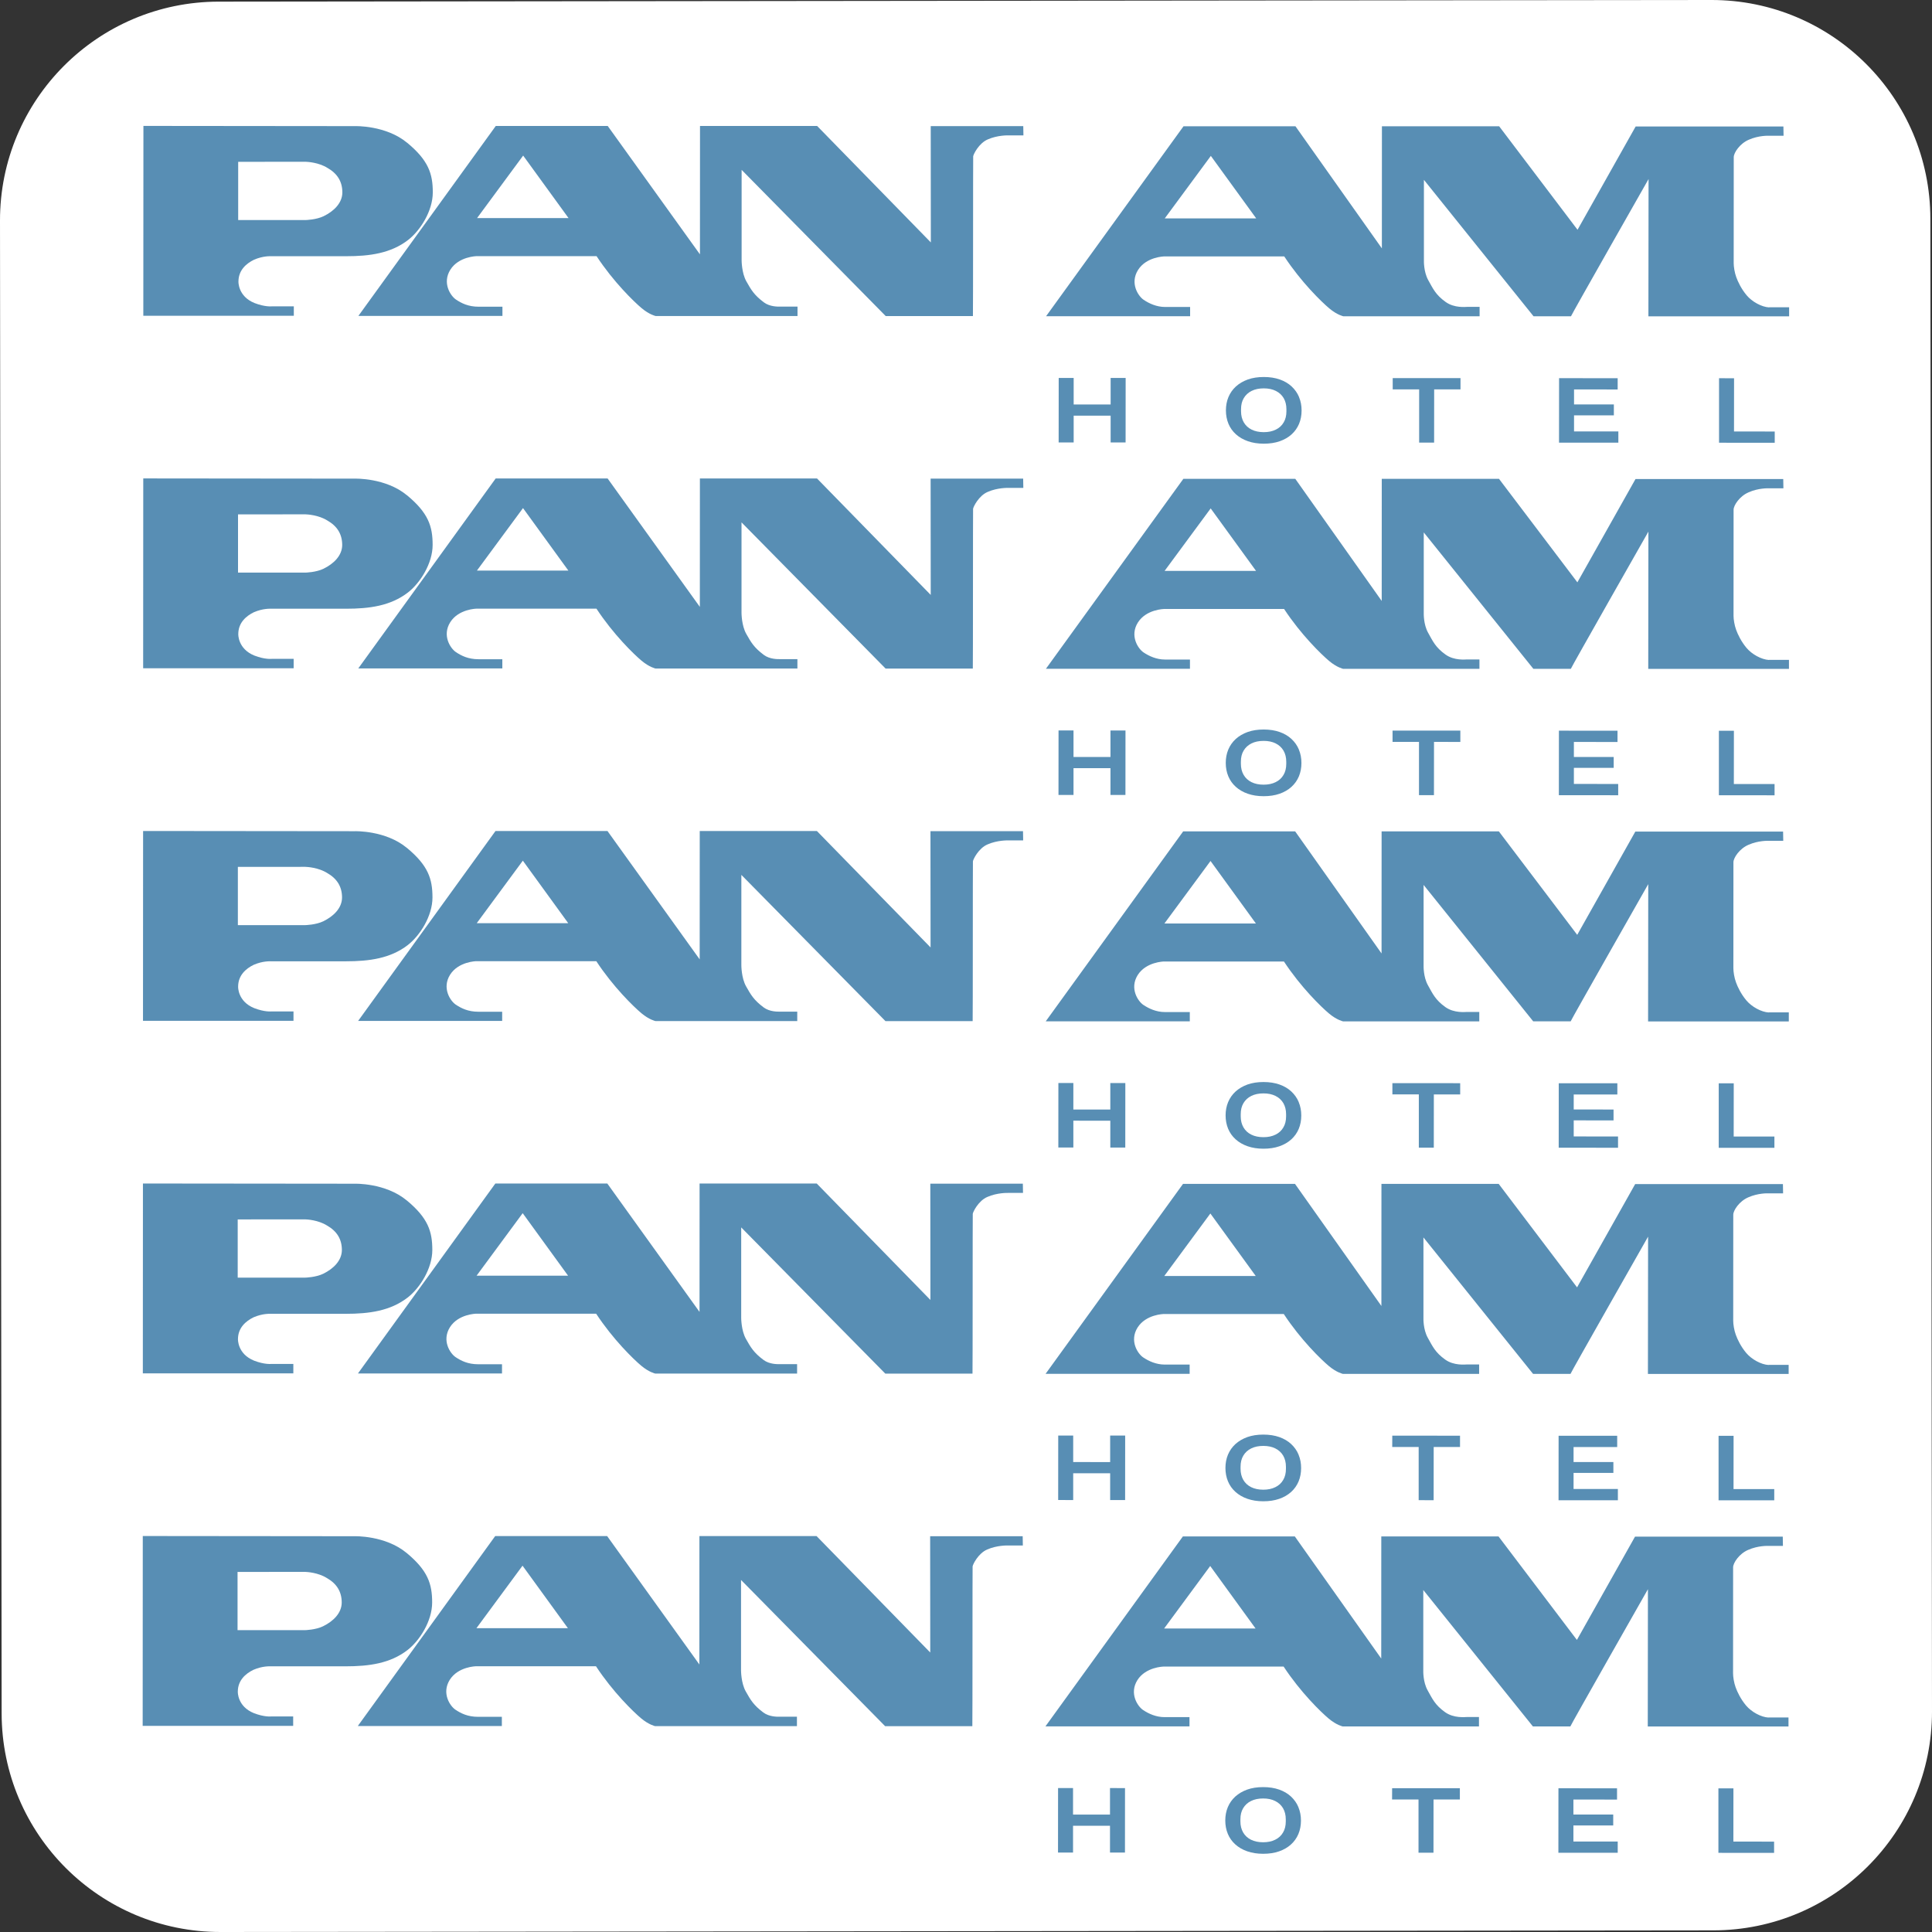 <?xml version="1.0" encoding="UTF-8"?> <svg xmlns="http://www.w3.org/2000/svg" id="Ebene_2" data-name="Ebene 2" viewBox="0 0 365.34 365.34"><rect x="0" y="0" width="365.34" height="365.34" fill="#333333" stroke="none"/><defs><style> .cls-1 { fill: #588eb4; } .cls-2 { fill: #fff; } </style></defs><g id="Grafik_Sticker"><g id="BG"><path id="BG_Sticker" class="cls-2" d="M323.61,0L41.33.31C18.48.34-.03,18.88,0,41.73l.31,282.28c.03,22.85,18.57,41.36,41.42,41.33l282.28-.31c22.85-.03,41.36-18.57,41.33-41.42l-.31-282.27C365,18.48,346.46-.03,323.61,0Z"></path></g><g id="Logos"><g><path class="cls-1" d="M334.54,58.13c-1.42-.08-3.23-1.07-4.25-2.29-1.02-1.22-1.65-2.56-1.96-3.42-.32-.87-.49-1.99-.49-2.66,0,0,.01-19.34.01-20.04,0-.85,1.16-2.58,2.85-3.3,1.86-.82,3.68-.75,3.68-.75h2.89s-.03-1.75-.03-1.75h-27.94s-10.99,19.53-10.99,19.53l-14.82-19.57h-22.17s-.01,23.09-.01,23.09l-16.34-23.09h-21.17s-25.99,35.92-25.99,35.92h27.24s0-1.75,0-1.75h-4.72c-1.62,0-3.03-.66-4.06-1.35-1.03-.69-2.65-3.13-1.07-5.65,1.59-2.51,4.96-2.56,4.96-2.56h22.69c3.2,4.87,7.05,8.6,8.53,9.84,1.48,1.24,2.65,1.48,2.65,1.48h25.76s0-1.78,0-1.78h-2.35c-.27,0-2.41.26-4.06-.92-1.92-1.37-2.41-2.55-3.3-4.13-.89-1.59-.82-3.7-.82-3.7v-15.27s20.73,25.8,20.73,25.8h7.08c.03-.22,14.67-25.95,14.67-25.95l-.03,25.96h26.61s0-1.71,0-1.71c0,0-2.41-.01-3.8,0ZM220.26,41.29l8.71-11.81,8.58,11.82h-17.29Z"></path><path class="cls-1" d="M193.52,23.85h-17.52s.02,21.99.02,21.99l-21.5-22.02h-22.15s-.01,24.28-.01,24.28l-17.44-24.28h-21.17s-25.98,35.92-25.98,35.92h27.24s0-1.74,0-1.74h-4.49c-1.96,0-3.26-.66-4.29-1.35-1.03-.69-2.65-3.13-1.07-5.65,1.59-2.51,4.96-2.56,4.96-2.56h22.69c3.2,4.87,7.05,8.6,8.53,9.84,1.48,1.24,2.65,1.48,2.65,1.48h26.82s0-1.78,0-1.78h-3.41c-.27,0-1.81.04-2.93-.79-1.89-1.41-2.44-2.41-3.34-4-.89-1.58-.89-3.96-.89-3.96v-17.11s27.25,27.65,27.25,27.65h16.49c.04-.29.02-29.84.05-30.21.04-.38,1.07-2.48,2.76-3.2,1.86-.82,3.85-.76,3.85-.76h2.89s-.03-1.75-.03-1.75ZM90.22,41.23l8.71-11.81,8.58,11.82h-17.29Z"></path><path class="cls-1" d="M76.99,27c-4.03-3.34-9.84-3.15-9.84-3.15-1.95,0-40.03-.04-40.03-.04l-.02,35.9h28.46s0-1.78,0-1.78h-4.15c-.09,0-1.29.14-3.27-.62-3.16-1.27-3.05-4.06-3.05-4.06,0-2.15,1.47-3.42,2.95-4.14,1.76-.75,3.07-.66,3.4-.66h14.03c4.42,0,8.42-.54,11.7-3.07,2.29-1.77,4.67-5.48,4.67-9s-.81-6.04-4.84-9.38ZM61.25,40.86c-1.44.71-3.46.75-3.46.75h-12.75s0-11.01,0-11.01c0,0,12.66-.01,12.71-.01h.04c.36.01,2.46.12,4.13,1.16,1.88,1.07,2.81,2.58,2.82,4.62,0,2.04-1.64,3.58-3.5,4.49Z"></path><polygon class="cls-1" points="327.91 71.53 325.07 71.52 325.07 83.72 335.6 83.73 335.6 81.6 327.9 81.59 327.91 71.53"></polygon><polygon class="cls-1" points="297.65 78.54 305.18 78.54 305.18 76.48 297.65 76.48 297.65 73.64 305.9 73.65 305.9 71.52 294.82 71.51 294.81 83.71 306.03 83.71 306.03 81.58 297.65 81.58 297.65 78.54"></polygon><polygon class="cls-1" points="263.36 73.63 268.36 73.63 268.36 83.7 271.19 83.7 271.2 73.63 276.18 73.63 276.18 71.5 263.36 71.5 263.36 73.63"></polygon><path class="cls-1" d="M245.65,75.08c-.32-.77-.79-1.43-1.4-2-.61-.57-1.36-1.01-2.24-1.32-.88-.31-1.89-.47-3.03-.47s-2.14.16-3.02.47c-.88.32-1.63.76-2.25,1.32-.62.57-1.09,1.24-1.41,2-.32.77-.48,1.61-.48,2.52s.16,1.76.48,2.53c.32.77.79,1.43,1.41,1.99.62.56,1.37,1,2.26,1.31.89.31,1.89.47,3.01.47s2.12-.15,3.01-.46,1.63-.74,2.25-1.3c.62-.56,1.09-1.23,1.41-1.99.32-.77.48-1.61.48-2.53s-.16-1.76-.48-2.52ZM243.26,77.78c0,.81-.17,1.52-.52,2.1-.34.59-.84,1.05-1.48,1.36-.64.32-1.4.48-2.28.48s-1.66-.16-2.3-.48c-.64-.32-1.13-.77-1.48-1.37-.34-.59-.52-1.29-.52-2.1v-.38c0-.83.17-1.53.52-2.11.34-.58.84-1.04,1.48-1.36.64-.32,1.41-.48,2.3-.48s1.64.16,2.28.48c.64.32,1.13.77,1.48,1.36.34.59.52,1.29.52,2.11v.38Z"></path><polygon class="cls-1" points="210.02 76.49 203.03 76.49 203.03 71.47 200.2 71.47 200.19 83.67 203.03 83.67 203.03 78.6 210.02 78.6 210.02 83.67 212.85 83.67 212.86 71.47 210.02 71.47 210.02 76.49"></polygon></g><g><path class="cls-1" d="M334.51,124.8c-1.42-.08-3.23-1.07-4.25-2.29-1.02-1.22-1.65-2.56-1.96-3.42-.32-.87-.49-1.99-.49-2.66,0,0,.01-19.34.01-20.04,0-.85,1.16-2.58,2.85-3.3,1.86-.82,3.68-.75,3.68-.75h2.89s-.03-1.75-.03-1.75h-27.94s-10.99,19.53-10.99,19.53l-14.82-19.57h-22.17s-.01,23.09-.01,23.09l-16.34-23.09h-21.17s-25.99,35.92-25.99,35.92h27.24s0-1.75,0-1.75h-4.72c-1.62,0-3.03-.66-4.06-1.35-1.03-.69-2.65-3.13-1.07-5.65,1.59-2.51,4.96-2.56,4.96-2.56h22.69c3.2,4.87,7.05,8.6,8.53,9.84,1.48,1.24,2.65,1.48,2.65,1.48h25.76s0-1.78,0-1.78h-2.35c-.27,0-2.41.26-4.06-.92-1.92-1.37-2.41-2.55-3.3-4.13-.89-1.59-.82-3.7-.82-3.7v-15.27s20.73,25.8,20.73,25.8h7.08c.03-.22,14.67-25.95,14.67-25.95l-.03,25.96h26.61s0-1.71,0-1.71c0,0-2.41-.01-3.8,0ZM220.23,107.95l8.71-11.81,8.58,11.82h-17.29Z"></path><path class="cls-1" d="M193.5,90.51h-17.52s.02,21.99.02,21.99l-21.5-22.02h-22.15s-.01,24.28-.01,24.28l-17.44-24.28h-21.17s-25.98,35.92-25.98,35.92h27.24s0-1.74,0-1.74h-4.49c-1.96,0-3.26-.66-4.29-1.35-1.03-.69-2.65-3.13-1.07-5.65,1.59-2.51,4.96-2.56,4.96-2.56h22.69c3.2,4.87,7.05,8.6,8.53,9.84,1.48,1.24,2.65,1.48,2.65,1.48h26.82s0-1.78,0-1.78h-3.41c-.27,0-1.81.04-2.93-.79-1.89-1.41-2.44-2.41-3.34-4-.89-1.58-.89-3.96-.89-3.96v-17.11s27.25,27.65,27.25,27.65h16.49c.04-.29.02-29.84.05-30.21.04-.38,1.07-2.48,2.76-3.2,1.86-.82,3.85-.76,3.85-.76h2.89s-.03-1.75-.03-1.75ZM90.19,107.89l8.71-11.81,8.58,11.82h-17.29Z"></path><path class="cls-1" d="M76.96,93.66c-4.03-3.34-9.84-3.15-9.84-3.15-1.95,0-40.03-.04-40.03-.04l-.02,35.9h28.46s0-1.78,0-1.78h-4.15c-.09,0-1.29.14-3.27-.62-3.16-1.27-3.05-4.06-3.05-4.06,0-2.15,1.47-3.42,2.95-4.14,1.76-.75,3.07-.66,3.4-.66h14.03c4.42,0,8.42-.54,11.7-3.07,2.29-1.77,4.67-5.48,4.67-9s-.81-6.04-4.84-9.38ZM61.22,107.53c-1.44.71-3.46.75-3.46.75h-12.75s0-11.01,0-11.01c0,0,12.66-.01,12.71-.01h.04c.36.01,2.46.12,4.13,1.16,1.88,1.07,2.81,2.58,2.82,4.62,0,2.04-1.64,3.58-3.5,4.49Z"></path><polygon class="cls-1" points="327.88 138.19 325.04 138.19 325.04 150.38 335.57 150.39 335.57 148.26 327.87 148.26 327.88 138.19"></polygon><polygon class="cls-1" points="297.62 145.2 305.15 145.2 305.15 143.14 297.62 143.14 297.62 140.3 305.87 140.31 305.87 138.18 294.79 138.17 294.78 150.37 306 150.38 306 148.25 297.62 148.24 297.62 145.2"></polygon><polygon class="cls-1" points="263.33 140.29 268.33 140.29 268.33 150.36 271.16 150.36 271.17 140.29 276.15 140.3 276.15 138.16 263.33 138.16 263.33 140.29"></polygon><path class="cls-1" d="M245.62,141.74c-.32-.77-.79-1.43-1.4-2-.61-.57-1.36-1.01-2.24-1.32-.88-.31-1.89-.47-3.03-.47s-2.14.16-3.02.47c-.88.32-1.63.76-2.25,1.32-.62.57-1.09,1.24-1.41,2-.32.77-.48,1.61-.48,2.52s.16,1.76.48,2.53c.32.77.79,1.43,1.41,1.99.62.56,1.37,1,2.26,1.31.89.31,1.89.47,3.01.47s2.12-.15,3.01-.46,1.63-.74,2.25-1.3c.62-.56,1.09-1.23,1.41-1.99.32-.77.48-1.61.48-2.53s-.16-1.76-.48-2.52ZM243.23,144.44c0,.81-.17,1.52-.52,2.1-.34.59-.84,1.05-1.48,1.36-.64.32-1.4.48-2.28.48s-1.66-.16-2.3-.48c-.64-.32-1.13-.77-1.48-1.37-.34-.59-.52-1.29-.52-2.1v-.38c0-.83.17-1.53.52-2.11.34-.58.84-1.04,1.48-1.36.64-.32,1.41-.48,2.3-.48s1.64.16,2.28.48c.64.32,1.13.77,1.48,1.36.34.59.52,1.29.52,2.11v.38Z"></path><polygon class="cls-1" points="209.99 143.15 203 143.15 203 138.13 200.17 138.13 200.16 150.33 203 150.33 203 145.26 209.99 145.26 209.99 150.33 212.82 150.33 212.83 138.14 209.99 138.14 209.99 143.15"></polygon></g><g><path class="cls-1" d="M334.48,191.46c-1.42-.08-3.23-1.07-4.25-2.29-1.02-1.22-1.65-2.56-1.96-3.42-.32-.87-.49-1.99-.49-2.66,0,0,.01-19.34.01-20.04,0-.85,1.16-2.58,2.85-3.3,1.86-.82,3.68-.75,3.68-.75h2.89s-.03-1.75-.03-1.75h-27.94s-10.99,19.53-10.99,19.53l-14.82-19.57h-22.17s-.01,23.09-.01,23.09l-16.34-23.09h-21.17s-25.99,35.92-25.99,35.92h27.24s0-1.75,0-1.75h-4.72c-1.62,0-3.03-.66-4.06-1.35-1.03-.69-2.65-3.13-1.07-5.65,1.59-2.51,4.96-2.56,4.96-2.56h22.69c3.2,4.87,7.05,8.6,8.53,9.84,1.48,1.24,2.65,1.48,2.65,1.48h25.76s0-1.78,0-1.78h-2.35c-.27,0-2.41.26-4.06-.92-1.92-1.37-2.41-2.55-3.3-4.13-.89-1.59-.82-3.7-.82-3.7v-15.27s20.73,25.8,20.73,25.8h7.08c.03-.22,14.67-25.95,14.67-25.95l-.03,25.96h26.61s0-1.71,0-1.71c0,0-2.41-.01-3.8,0ZM220.2,174.62l8.71-11.81,8.58,11.82h-17.29Z"></path><path class="cls-1" d="M193.47,157.17h-17.52s.02,21.99.02,21.99l-21.5-22.02h-22.15s-.01,24.28-.01,24.28l-17.44-24.28h-21.17s-25.98,35.92-25.98,35.92h27.24s0-1.74,0-1.74h-4.49c-1.96,0-3.26-.66-4.29-1.35-1.03-.69-2.65-3.13-1.07-5.65,1.59-2.51,4.96-2.56,4.96-2.56h22.69c3.2,4.87,7.05,8.6,8.53,9.84,1.48,1.24,2.65,1.48,2.65,1.48h26.82s0-1.78,0-1.78h-3.41c-.27,0-1.81.04-2.93-.79-1.89-1.41-2.44-2.41-3.34-4-.89-1.58-.89-3.96-.89-3.96v-17.11s27.25,27.65,27.25,27.65h16.49c.04-.29.02-29.84.05-30.21.04-.38,1.07-2.48,2.76-3.2,1.86-.82,3.85-.76,3.85-.76h2.89s-.03-1.75-.03-1.75ZM90.16,174.56l8.71-11.81,8.58,11.82h-17.29Z"></path><path class="cls-1" d="M76.93,160.33c-4.03-3.34-9.84-3.15-9.84-3.15-1.95,0-40.03-.04-40.03-.04l-.02,35.9h28.46s0-1.78,0-1.78h-4.15c-.09,0-1.29.14-3.27-.62-3.16-1.27-3.05-4.06-3.05-4.06,0-2.15,1.47-3.42,2.95-4.14,1.76-.75,3.07-.66,3.4-.66h14.03c4.42,0,8.42-.54,11.7-3.07,2.29-1.77,4.67-5.48,4.67-9s-.81-6.04-4.84-9.38ZM61.19,174.19c-1.44.71-3.46.75-3.46.75h-12.75s0-11.01,0-11.01c0,0,12.66-.01,12.71-.01h.04c.36.01,2.46.12,4.13,1.16,1.88,1.07,2.81,2.58,2.82,4.62,0,2.04-1.64,3.58-3.5,4.49Z"></path><polygon class="cls-1" points="327.85 204.85 325.01 204.85 325.01 217.05 335.54 217.05 335.54 214.92 327.84 214.92 327.85 204.85"></polygon><polygon class="cls-1" points="297.59 211.86 305.12 211.87 305.12 209.81 297.59 209.8 297.59 206.97 305.84 206.97 305.84 204.84 294.76 204.84 294.75 217.03 305.97 217.04 305.97 214.91 297.59 214.9 297.59 211.86"></polygon><polygon class="cls-1" points="263.3 206.95 268.3 206.95 268.3 217.02 271.13 217.02 271.14 206.96 276.12 206.96 276.12 204.83 263.3 204.82 263.3 206.95"></polygon><path class="cls-1" d="M245.59,208.4c-.32-.77-.79-1.43-1.4-2-.61-.57-1.36-1.01-2.24-1.32-.88-.31-1.89-.47-3.03-.47s-2.14.16-3.02.47c-.88.32-1.63.76-2.25,1.32-.62.57-1.09,1.24-1.41,2-.32.77-.48,1.61-.48,2.52s.16,1.76.48,2.53c.32.77.79,1.43,1.41,1.99.62.56,1.37,1,2.26,1.31.89.31,1.89.47,3.01.47s2.12-.15,3.01-.46,1.63-.74,2.25-1.3c.62-.56,1.09-1.23,1.41-1.99.32-.77.48-1.61.48-2.53s-.16-1.76-.48-2.52ZM243.2,211.1c0,.81-.17,1.52-.52,2.1-.34.59-.84,1.05-1.48,1.36-.64.32-1.4.48-2.28.48s-1.66-.16-2.3-.48c-.64-.32-1.13-.77-1.48-1.37-.34-.59-.52-1.29-.52-2.1v-.38c0-.83.17-1.53.52-2.11.34-.58.84-1.04,1.48-1.36.64-.32,1.41-.48,2.3-.48s1.64.16,2.28.48c.64.32,1.13.77,1.48,1.36.34.59.52,1.29.52,2.11v.38Z"></path><polygon class="cls-1" points="209.96 209.81 202.97 209.81 202.97 204.8 200.14 204.79 200.13 216.99 202.97 216.99 202.97 211.92 209.96 211.93 209.96 217 212.79 217 212.8 204.8 209.96 204.8 209.96 209.81"></polygon></g><g><path class="cls-1" d="M334.45,258.12c-1.42-.08-3.23-1.07-4.25-2.29-1.02-1.22-1.65-2.56-1.96-3.42-.32-.87-.49-1.99-.49-2.66,0,0,.01-19.34.01-20.04,0-.85,1.16-2.58,2.85-3.3,1.86-.82,3.68-.75,3.68-.75h2.89s-.03-1.75-.03-1.75h-27.94s-10.99,19.53-10.99,19.53l-14.82-19.57h-22.17s-.01,23.09-.01,23.09l-16.34-23.09h-21.17s-25.99,35.92-25.99,35.92h27.24s0-1.75,0-1.75h-4.72c-1.62,0-3.03-.66-4.06-1.35-1.03-.69-2.65-3.13-1.07-5.65,1.59-2.51,4.96-2.56,4.96-2.56h22.69c3.2,4.87,7.05,8.6,8.53,9.84,1.48,1.24,2.65,1.48,2.65,1.48h25.76s0-1.78,0-1.78h-2.35c-.27,0-2.41.26-4.06-.92-1.92-1.37-2.41-2.55-3.3-4.13-.89-1.59-.82-3.7-.82-3.7v-15.27s20.73,25.8,20.73,25.8h7.08c.03-.22,14.67-25.95,14.67-25.95l-.03,25.96h26.61s0-1.71,0-1.71c0,0-2.41-.01-3.8,0ZM220.17,241.28l8.71-11.81,8.58,11.82h-17.29Z"></path><path class="cls-1" d="M193.44,223.83h-17.52s.02,21.99.02,21.99l-21.5-22.02h-22.15s-.01,24.28-.01,24.28l-17.44-24.28h-21.17s-25.98,35.92-25.98,35.92h27.24s0-1.74,0-1.74h-4.49c-1.96,0-3.26-.66-4.29-1.35-1.03-.69-2.65-3.13-1.07-5.65,1.59-2.51,4.96-2.56,4.96-2.56h22.69c3.2,4.87,7.05,8.6,8.53,9.84,1.48,1.24,2.65,1.48,2.65,1.48h26.82s0-1.78,0-1.78h-3.41c-.27,0-1.81.04-2.93-.79-1.89-1.41-2.44-2.41-3.34-4-.89-1.58-.89-3.96-.89-3.96v-17.11s27.25,27.65,27.25,27.65h16.49c.04-.29.02-29.84.05-30.21.04-.38,1.07-2.48,2.76-3.2,1.86-.82,3.85-.76,3.85-.76h2.89s-.03-1.75-.03-1.75ZM90.13,241.22l8.71-11.81,8.58,11.82h-17.29Z"></path><path class="cls-1" d="M76.9,226.99c-4.03-3.34-9.84-3.15-9.84-3.15-1.95,0-40.03-.04-40.03-.04l-.02,35.9h28.46s0-1.78,0-1.78h-4.15c-.09,0-1.29.14-3.27-.62-3.16-1.27-3.05-4.06-3.05-4.06,0-2.15,1.47-3.42,2.95-4.14,1.76-.75,3.07-.66,3.4-.66h14.03c4.42,0,8.42-.54,11.7-3.07,2.29-1.77,4.67-5.48,4.67-9s-.81-6.04-4.84-9.38ZM61.16,240.85c-1.44.71-3.46.75-3.46.75h-12.75s0-11.01,0-11.01c0,0,12.66-.01,12.71-.01h.04c.36.01,2.46.12,4.13,1.16,1.88,1.07,2.81,2.58,2.82,4.62,0,2.04-1.64,3.58-3.5,4.49Z"></path><polygon class="cls-1" points="327.82 271.51 324.98 271.51 324.98 283.71 335.51 283.71 335.51 281.58 327.81 281.58 327.82 271.51"></polygon><polygon class="cls-1" points="297.56 278.53 305.09 278.53 305.09 276.47 297.56 276.47 297.56 273.63 305.81 273.63 305.81 271.5 294.73 271.5 294.72 283.7 305.94 283.7 305.94 281.57 297.56 281.57 297.56 278.53"></polygon><polygon class="cls-1" points="263.27 273.62 268.27 273.62 268.27 283.68 271.1 283.69 271.11 273.62 276.09 273.62 276.09 271.49 263.28 271.48 263.27 273.62"></polygon><path class="cls-1" d="M245.56,275.07c-.32-.77-.79-1.43-1.4-2-.61-.57-1.36-1.01-2.24-1.32-.88-.31-1.89-.47-3.03-.47s-2.14.16-3.02.47c-.88.32-1.63.76-2.25,1.32-.62.57-1.09,1.24-1.41,2-.32.77-.48,1.61-.48,2.52s.16,1.76.48,2.53c.32.77.79,1.43,1.41,1.99.62.56,1.37,1,2.26,1.31.89.31,1.89.47,3.01.47s2.12-.15,3.01-.46,1.63-.74,2.25-1.3c.62-.56,1.09-1.23,1.41-1.99.32-.77.48-1.61.48-2.53s-.16-1.76-.48-2.52ZM243.17,277.76c0,.81-.17,1.52-.52,2.1-.34.59-.84,1.05-1.48,1.36-.64.32-1.4.48-2.28.48s-1.66-.16-2.3-.48c-.64-.32-1.13-.77-1.48-1.37-.34-.59-.52-1.29-.52-2.1v-.38c0-.83.17-1.53.52-2.11.34-.58.84-1.04,1.48-1.36.64-.32,1.41-.48,2.3-.48s1.64.16,2.28.48c.64.32,1.13.77,1.48,1.36.34.59.52,1.29.52,2.11v.38Z"></path><polygon class="cls-1" points="209.93 276.48 202.94 276.47 202.94 271.46 200.11 271.46 200.1 283.65 202.94 283.66 202.94 278.59 209.93 278.59 209.93 283.66 212.76 283.66 212.77 271.46 209.93 271.46 209.93 276.48"></polygon></g><g><path class="cls-1" d="M334.42,324.79c-1.42-.08-3.23-1.07-4.25-2.29-1.02-1.22-1.65-2.56-1.96-3.42-.32-.87-.49-1.99-.49-2.66,0,0,.01-19.34.01-20.04,0-.85,1.16-2.58,2.85-3.3,1.86-.82,3.68-.75,3.68-.75h2.89s-.03-1.75-.03-1.75h-27.94s-10.99,19.53-10.99,19.53l-14.82-19.57h-22.17s-.01,23.09-.01,23.09l-16.34-23.09h-21.17s-25.99,35.92-25.99,35.92h27.24s0-1.75,0-1.75h-4.72c-1.62,0-3.03-.66-4.06-1.35-1.03-.69-2.65-3.13-1.07-5.65,1.59-2.51,4.96-2.56,4.96-2.56h22.69c3.2,4.87,7.05,8.6,8.53,9.84,1.48,1.24,2.65,1.48,2.65,1.48h25.76s0-1.78,0-1.78h-2.35c-.27,0-2.41.26-4.06-.92-1.92-1.37-2.41-2.55-3.3-4.13-.89-1.59-.82-3.7-.82-3.7v-15.27s20.73,25.8,20.73,25.8h7.08c.03-.22,14.67-25.95,14.67-25.95l-.03,25.96h26.61s0-1.71,0-1.71c0,0-2.41-.01-3.8,0ZM220.14,307.94l8.71-11.81,8.58,11.82h-17.29Z"></path><path class="cls-1" d="M193.41,290.5h-17.52s.02,21.99.02,21.99l-21.5-22.02h-22.15s-.01,24.28-.01,24.28l-17.44-24.28h-21.17s-25.98,35.92-25.98,35.92h27.24s0-1.74,0-1.74h-4.49c-1.96,0-3.26-.66-4.29-1.35-1.03-.69-2.65-3.13-1.07-5.65,1.59-2.51,4.96-2.56,4.96-2.56h22.69c3.2,4.87,7.05,8.6,8.53,9.84,1.48,1.24,2.65,1.48,2.65,1.48h26.82s0-1.78,0-1.78h-3.41c-.27,0-1.81.04-2.93-.79-1.89-1.41-2.44-2.41-3.34-4-.89-1.58-.89-3.96-.89-3.96v-17.11s27.25,27.65,27.25,27.65h16.49c.04-.29.02-29.84.05-30.21.04-.38,1.07-2.48,2.76-3.2,1.86-.82,3.85-.76,3.85-.76h2.89s-.03-1.75-.03-1.75ZM90.1,307.88l8.71-11.81,8.58,11.82h-17.29Z"></path><path class="cls-1" d="M76.87,293.65c-4.03-3.34-9.84-3.15-9.84-3.15-1.95,0-40.03-.04-40.03-.04l-.02,35.9h28.46s0-1.78,0-1.78h-4.15c-.09,0-1.29.14-3.27-.62-3.16-1.27-3.05-4.06-3.05-4.06,0-2.15,1.47-3.42,2.95-4.14,1.76-.75,3.07-.66,3.4-.66h14.03c4.42,0,8.42-.54,11.7-3.07,2.29-1.77,4.67-5.48,4.67-9,0-3.52-.81-6.04-4.84-9.38ZM61.13,307.51c-1.44.71-3.46.75-3.46.75h-12.75s0-11.01,0-11.01c0,0,12.66-.01,12.71-.01h.04c.36.01,2.46.12,4.13,1.16,1.88,1.07,2.81,2.58,2.82,4.62,0,2.04-1.64,3.58-3.5,4.49Z"></path><polygon class="cls-1" points="327.79 338.18 324.95 338.18 324.95 350.37 335.48 350.38 335.48 348.25 327.78 348.24 327.79 338.18"></polygon><polygon class="cls-1" points="297.53 345.19 305.06 345.19 305.06 343.13 297.53 343.13 297.53 340.29 305.78 340.3 305.78 338.17 294.7 338.16 294.69 350.36 305.91 350.36 305.91 348.23 297.53 348.23 297.53 345.19"></polygon><polygon class="cls-1" points="263.24 340.28 268.24 340.28 268.24 350.35 271.07 350.35 271.08 340.28 276.06 340.28 276.06 338.15 263.25 338.15 263.24 340.28"></polygon><path class="cls-1" d="M245.53,341.73c-.32-.77-.79-1.43-1.4-2-.61-.57-1.36-1.01-2.24-1.32-.88-.31-1.89-.47-3.03-.47s-2.14.16-3.02.47c-.88.32-1.63.76-2.25,1.32-.62.57-1.09,1.24-1.41,2-.32.77-.48,1.61-.48,2.52s.16,1.76.48,2.53c.32.77.79,1.43,1.41,1.99.62.56,1.37,1,2.26,1.31.89.31,1.89.47,3.01.47s2.12-.15,3.01-.46,1.63-.74,2.25-1.3c.62-.56,1.09-1.23,1.41-1.99.32-.77.48-1.61.48-2.53s-.16-1.76-.48-2.52ZM243.14,344.43c0,.81-.17,1.52-.52,2.1-.34.59-.84,1.05-1.48,1.36-.64.32-1.4.48-2.28.48s-1.66-.16-2.3-.48c-.64-.32-1.13-.77-1.48-1.37-.34-.59-.52-1.29-.52-2.1v-.38c0-.83.17-1.53.52-2.11.34-.58.84-1.04,1.48-1.36.64-.32,1.41-.48,2.3-.48s1.64.16,2.28.48c.64.32,1.13.77,1.48,1.36.34.59.52,1.29.52,2.11v.38Z"></path><polygon class="cls-1" points="209.9 343.14 202.91 343.14 202.91 338.12 200.08 338.12 200.07 350.32 202.91 350.32 202.91 345.25 209.9 345.25 209.9 350.32 212.73 350.32 212.74 338.13 209.9 338.12 209.9 343.14"></polygon></g></g></g></svg> 